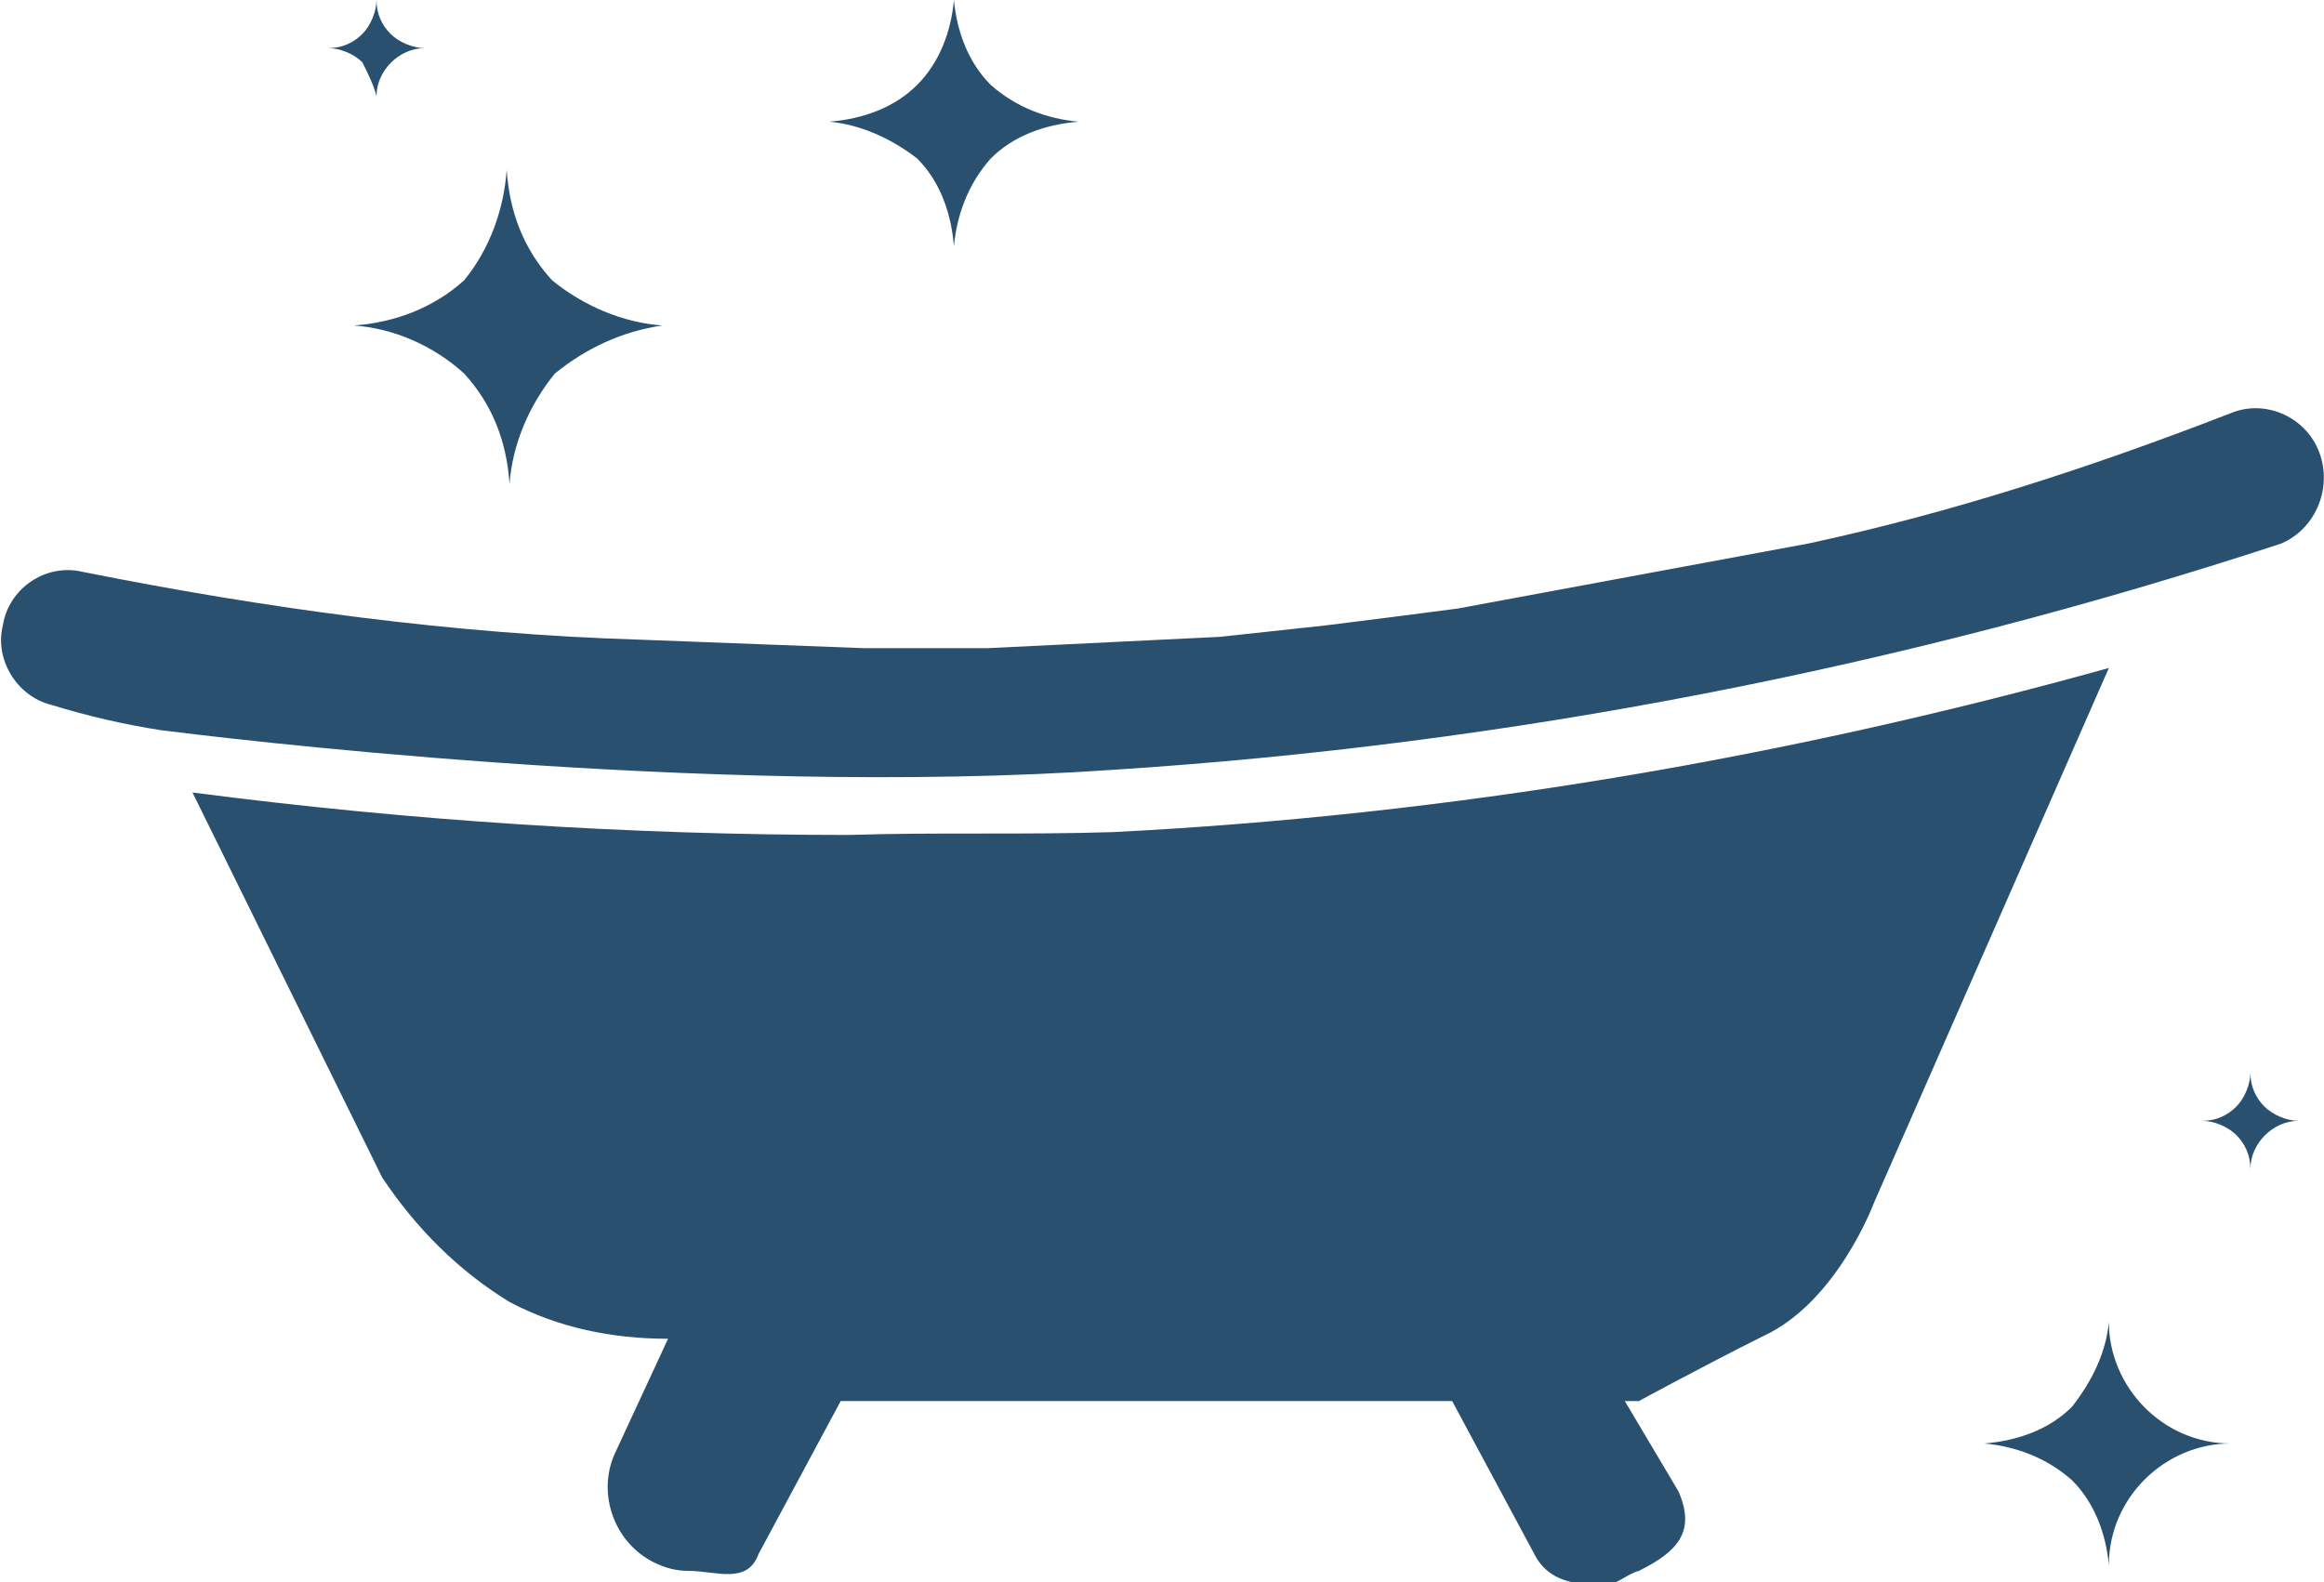 <?xml version="1.0" encoding="utf-8"?>
<!-- Generator: Adobe Illustrator 27.6.1, SVG Export Plug-In . SVG Version: 6.00 Build 0)  -->
<svg version="1.1" id="レイヤー_1" xmlns="http://www.w3.org/2000/svg" xmlns:xlink="http://www.w3.org/1999/xlink" x="0px"
	 y="0px" viewBox="0 0 82.1 55.9" style="enable-background:new 0 0 82.1 55.9;" xml:space="preserve">
<style type="text/css">
	.st0{fill:#2A506F;}
</style>
<path id="パス_705" class="st0" d="M79,39.1c-0.3,0.3-0.7,0.5-1.2,0.5c0.4,0,0.9,0.2,1.2,0.5c0.3,0.3,0.5,0.7,0.5,1.2
	c0-0.9,0.8-1.7,1.7-1.7c-0.4,0-0.9-0.2-1.2-0.5c-0.3-0.3-0.5-0.7-0.5-1.2C79.5,38.3,79.3,38.8,79,39.1"/>
<path id="パス_706" class="st0" d="M73.2,49.7c-0.8,0.8-1.9,1.2-3.1,1.3c1.1,0.1,2.2,0.5,3.1,1.3c0.8,0.8,1.2,1.9,1.3,3
	c0-2.4,2-4.3,4.3-4.3c-2.4,0-4.3-2-4.3-4.3l0,0C74.4,47.8,73.9,48.8,73.2,49.7"/>
<path id="パス_707" class="st0" d="M30,29.5c-7.8,0-15.5-0.5-23.2-1.5l6.7,13.6c1.2,1.8,2.7,3.3,4.5,4.4c1.7,0.9,3.6,1.3,5.6,1.3
	l-1.9,4.1c-0.6,1.4,0,3.1,1.4,3.8c0.4,0.2,0.8,0.3,1.2,0.3c1,0,2.1,0.5,2.5-0.6l2.9-5.4h21.6l2.9,5.4c0.5,1,1.5,1.1,2.5,1.1
	c0.4,0,0.8-0.4,1.2-0.5c1.4-0.7,2-1.4,1.4-2.8l-1.9-3.2h0.5c0,0,2.2-1.2,4.4-2.3c2.6-1.2,3.9-4.7,3.9-4.7l8.3-18.9
	c-11.5,3.2-23.3,5.2-35.2,5.8C36.1,29.5,33,29.4,30,29.5"/>
<path id="パス_708" class="st0" d="M81.9,15.9c-0.5-1.2-1.9-1.8-3.1-1.3c0,0,0,0,0,0c-4.9,1.9-9.8,3.5-14.9,4.6l-12.4,2.3
	c-1.5,0.2-3.1,0.4-4.7,0.6l-3.7,0.4l-8.2,0.4h-4.4l-7.9-0.3C16,22.4,9.4,21.5,2.9,20.2c-1.3-0.3-2.6,0.6-2.8,1.9
	c-0.3,1.2,0.5,2.5,1.7,2.8c1.3,0.4,2.6,0.7,3.9,0.9c1.6,0.2,19.1,2.4,33.6,1.4c14-0.9,27.9-3.6,41.3-8l0.2-0.1
	C81.9,18.5,82.4,17.1,81.9,15.9"/>
<path id="パス_709" class="st0" d="M16.4,13.2c1,1.1,1.5,2.4,1.6,3.9c0.1-1.4,0.7-2.8,1.6-3.9c1.1-0.9,2.4-1.5,3.8-1.7
	c-1.4-0.1-2.8-0.7-3.9-1.6c-1-1.1-1.5-2.4-1.6-3.9c-0.1,1.4-0.6,2.8-1.5,3.9c-1.1,1-2.5,1.5-3.9,1.6l0,0
	C13.9,11.6,15.3,12.2,16.4,13.2"/>
<path id="パス_710" class="st0" d="M32.4,5.6c0.8,0.8,1.2,1.9,1.3,3.1c0.1-1.1,0.5-2.2,1.3-3.1c0.8-0.8,1.9-1.2,3.1-1.3
	c-1.1-0.1-2.2-0.5-3.1-1.3c-0.8-0.8-1.2-1.9-1.3-3c-0.1,1.1-0.5,2.2-1.3,3c-0.8,0.8-1.9,1.2-3.1,1.3l0,0C30.4,4.4,31.5,4.9,32.4,5.6
	"/>
<path id="パス_711" class="st0" d="M12.8,2.2C13,2.6,13.2,3,13.3,3.4c0-0.9,0.8-1.7,1.7-1.7c-0.4,0-0.9-0.2-1.2-0.5
	c-0.3-0.3-0.5-0.7-0.5-1.2c0,0.4-0.2,0.9-0.5,1.2c-0.3,0.3-0.7,0.5-1.2,0.5l0,0C12,1.7,12.5,1.9,12.8,2.2"/>
</svg>
